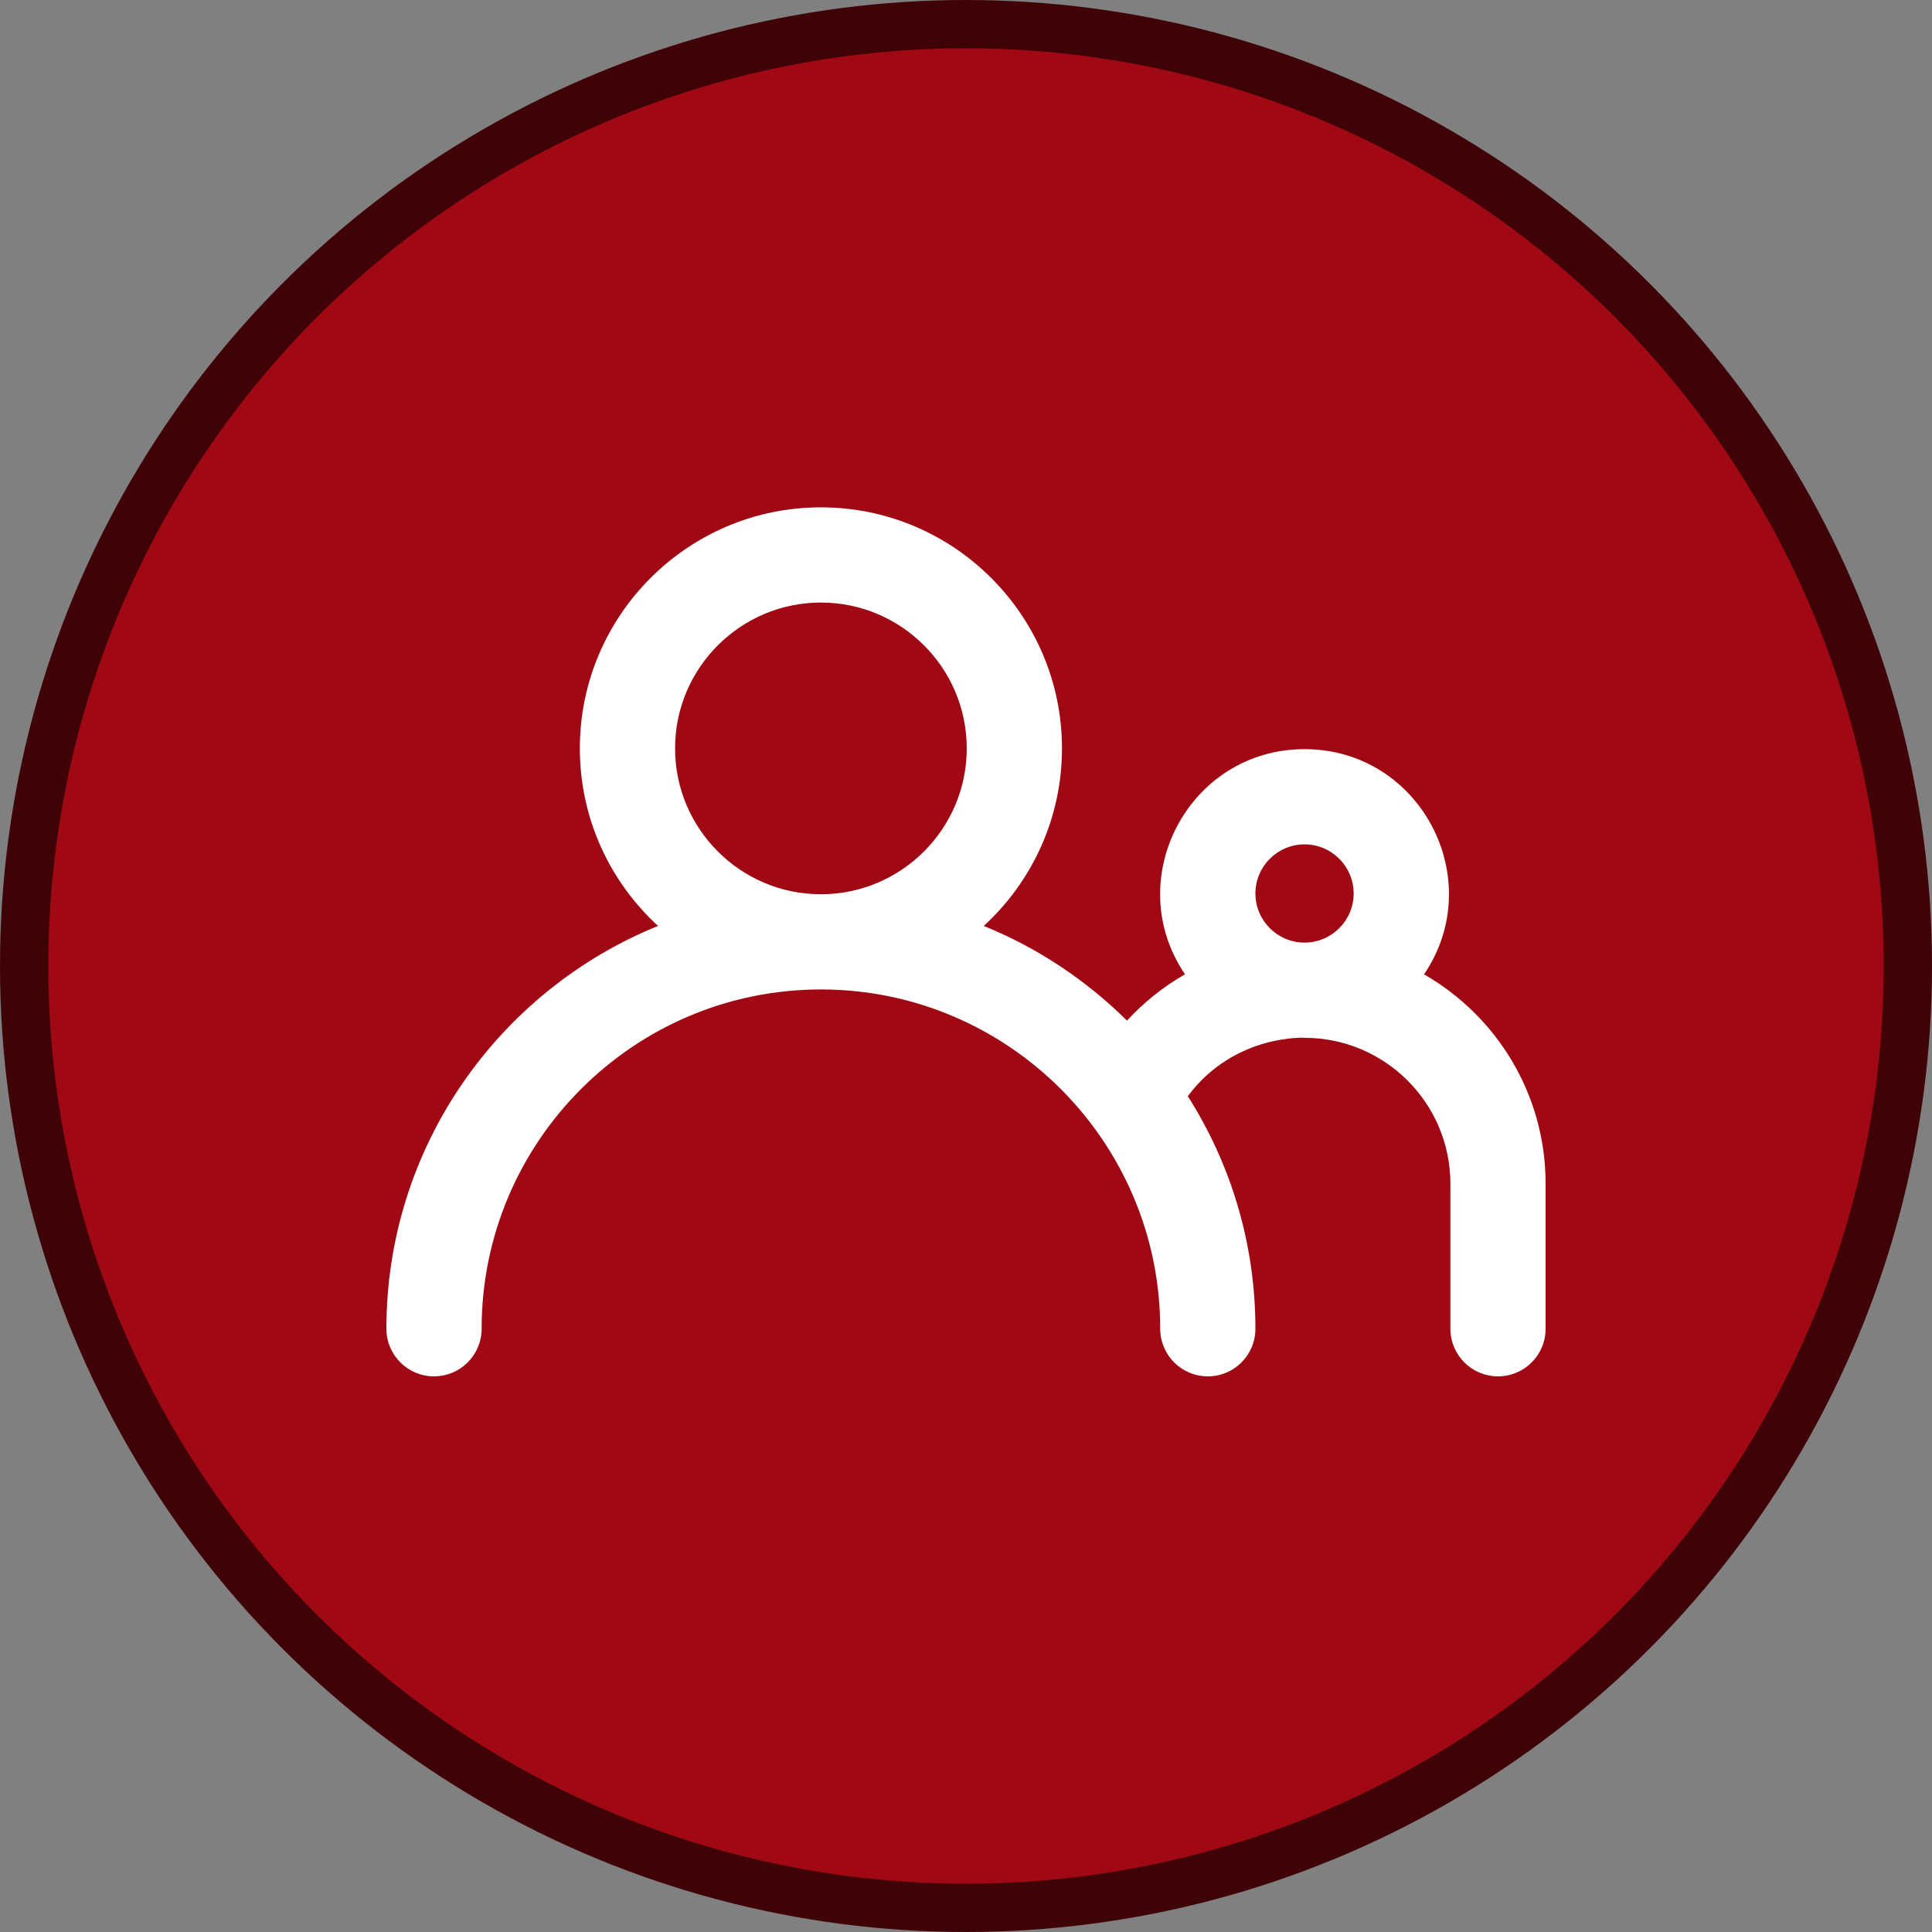 <svg width="80" height="80" viewBox="0 0 80 80" fill="none" xmlns="http://www.w3.org/2000/svg">
<rect x="0" y="0" width="80" height="80" fill="#808080" stroke="none"/>
<g clip-path="url(#clip0_2970_4573)">
<circle cx="40" cy="40" r="39" fill="#A00914" stroke="#3F0307" stroke-width="2"/>
<g clip-path="url(#clip1_2970_4573)">
<path d="M58.966 40.346C61.639 36.409 58.814 31.021 54.018 31.021C49.224 31.021 46.398 36.407 49.069 40.344C48.152 40.869 47.354 41.514 46.666 42.263C44.982 40.59 42.97 39.248 40.736 38.341C42.725 36.515 43.974 33.896 43.974 30.989C43.974 25.486 39.496 21.008 33.992 21.008C28.488 21.008 24.01 25.485 24.01 30.989C24.01 33.896 25.259 36.516 27.248 38.341C20.659 41.015 16 47.484 16 55.021C16 56.109 16.883 56.992 17.971 56.992C19.06 56.992 19.943 56.109 19.943 55.021C19.943 47.274 26.245 40.971 33.992 40.971C41.739 40.971 48.042 47.274 48.042 55.021C48.042 56.109 48.924 56.992 50.013 56.992C51.102 56.992 51.984 56.109 51.984 55.021C51.984 51.481 50.956 48.177 49.184 45.391C51.141 42.764 54.142 42.974 54.024 42.974C57.352 42.977 60.058 45.685 60.058 49.013V55.021C60.058 56.109 60.94 56.992 62.029 56.992C63.118 56.992 64 56.109 64 55.021V49.013C64 45.308 61.971 42.068 58.966 40.346ZM27.953 30.989C27.953 27.66 30.662 24.95 33.992 24.95C37.322 24.95 40.031 27.66 40.031 30.989C40.031 34.319 37.322 37.029 33.992 37.029C30.662 37.029 27.953 34.319 27.953 30.989ZM51.984 36.997C51.984 35.876 52.897 34.963 54.018 34.963C55.139 34.963 56.052 35.876 56.052 36.997C56.052 38.114 55.145 39.031 54.018 39.031C52.902 39.031 51.984 38.124 51.984 36.997Z" fill="white"/>
</g>
</g>
<defs>
<clipPath id="clip0_2970_4573">
<rect width="80" height="80" fill="white"/>
</clipPath>
<clipPath id="clip1_2970_4573">
<rect width="48" height="48" fill="white" transform="translate(16 16)"/>
</clipPath>
</defs>
</svg>
